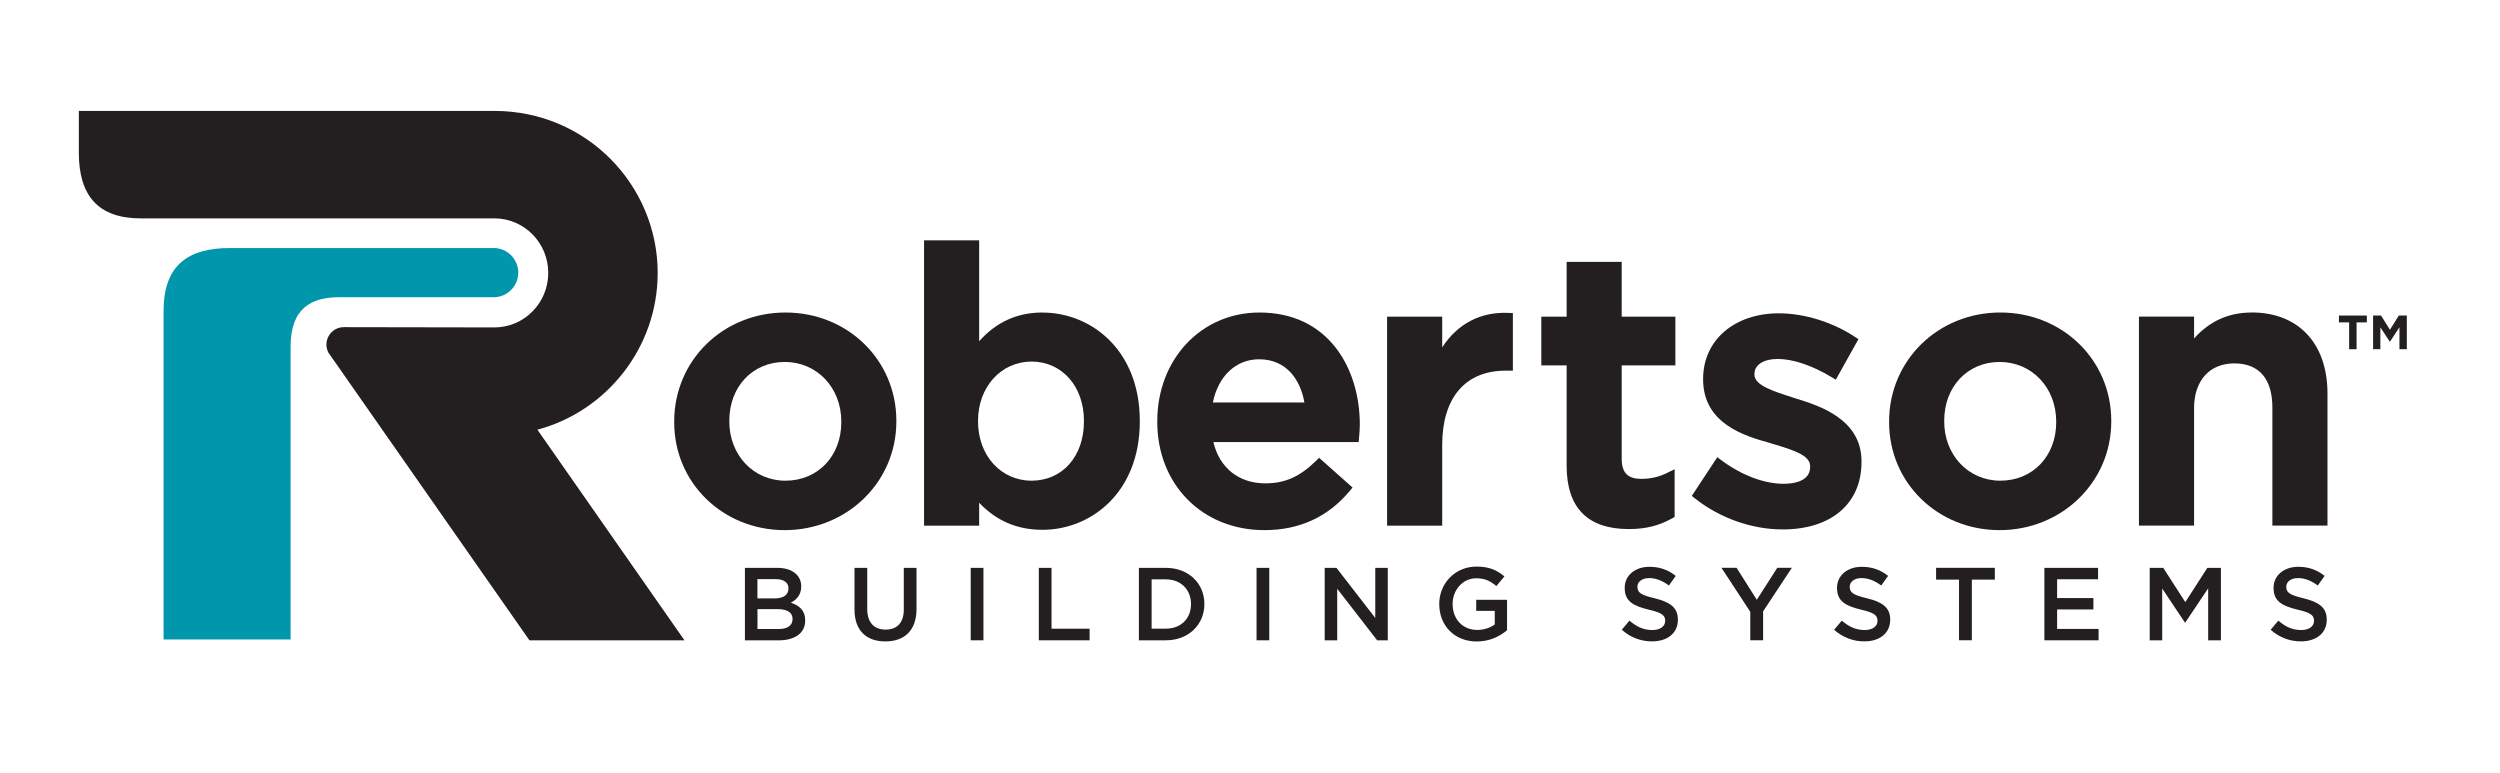 <?xml version="1.0" encoding="UTF-8"?>
<svg id="Layer_1" data-name="Layer 1" xmlns="http://www.w3.org/2000/svg" viewBox="0 0 467.67 144.66">
  <defs>
    <style>
      .cls-1 {
        fill: #0096ab;
      }

      .cls-2 {
        fill: #231f20;
      }
    </style>
  </defs>
  <g>
    <path class="cls-2" d="M99.05,119.78h28.99l-27.51-39.4c12.85-3.42,22.5-15.24,22.5-29.33,0-16.44-13.35-30.3-30.53-30.3H14.75v7.86c0,7.94,3.58,12.24,11.56,12.24h66.18c5.56,0,10.07,4.57,10.07,10.2s-4.51,10.2-10.07,10.2l-28.17-.05c-2.44,0-4.01,2.59-2.89,4.76l37.61,53.82Z"/>
    <path class="cls-2" d="M146.94,58.46c-11.67,0-20.82,8.96-20.82,20.39v.14c0,11.32,9.08,20.18,20.67,20.18s20.89-8.93,20.89-20.32v-.14c0-11.36-9.11-20.25-20.75-20.25ZM136.43,78.71c0-6.38,4.36-11,10.37-11s10.58,4.79,10.58,11.14v.14c0,6.33-4.39,10.93-10.44,10.93s-10.51-4.86-10.51-11.07v-.14Z"/>
    <path class="cls-2" d="M195.02,58.46c-4.72,0-8.62,1.76-11.85,5.37v-18.87h-10.31v53.37h10.31v-4.28c3.23,3.4,7.13,5.06,11.85,5.06,9.04,0,18.2-6.96,18.2-20.25v-.14c0-13.29-9.16-20.25-18.2-20.25ZM202.77,78.85c0,6.52-4.03,11.07-9.8,11.07s-10.01-4.76-10.01-11.07v-.14c0-6.31,4.3-11.07,10.01-11.07s9.8,4.66,9.8,11.07v.14Z"/>
    <path class="cls-2" d="M235.61,58.46c-10.9,0-19.12,8.74-19.12,20.32v.14c0,11.73,8.43,20.25,20.04,20.25,6.54,0,11.9-2.46,15.95-7.32l.54-.65-6.26-5.56-.58.57c-3.06,2.99-5.81,4.21-9.5,4.21-4.94,0-8.58-2.93-9.69-7.72h27.18l.08-.97c.07-.8.13-1.55.13-2.31,0-10.43-5.8-20.96-18.77-20.96ZM235.54,67.21c5.24,0,7.77,4.01,8.47,8.08h-17.12c1-4.94,4.32-8.08,8.65-8.08Z"/>
    <path class="cls-2" d="M269.79,64.98v-5.74h-10.31v39.09h10.31v-15.09c0-8.83,4.32-13.9,11.85-13.9h1.37v-10.77l-.84-.04c-5.23-.22-9.51,2.04-12.38,6.45Z"/>
    <path class="cls-2" d="M303.38,48.99h-10.31v10.25h-4.74v9.11h4.74v18.78c0,7.85,3.91,11.84,11.62,11.84,3.16,0,5.67-.62,8.14-2.02l.44-.25v-8.93l-1.27.63c-1.61.81-3.17,1.18-4.91,1.18-2.61,0-3.72-1.13-3.72-3.79v-17.44h10.04v-9.11h-10.04v-10.25Z"/>
    <path class="cls-2" d="M336.01,74.56l-.72-.23c-3.65-1.17-7.09-2.27-7.09-4.24v-.14c0-1.7,1.71-2.8,4.36-2.8,2.84,0,6.52,1.24,10.08,3.41l.78.47,4.23-7.58-.68-.45c-4.16-2.75-9.47-4.39-14.2-4.39-8.34,0-14.17,5.04-14.17,12.26v.14c0,8.33,8,10.59,12.29,11.8l.89.27c3.67,1.11,6.84,2.07,6.84,4.13v.14c0,2.85-3.44,3.15-4.92,3.15-3.7,0-7.86-1.57-11.71-4.42l-.74-.55-4.77,7.24.63.5c4.66,3.67,10.63,5.77,16.38,5.77,9.09,0,14.74-4.83,14.74-12.61v-.14c0-7.92-7.94-10.4-12.2-11.72Z"/>
    <path class="cls-2" d="M374.21,58.46c-11.67,0-20.82,8.96-20.82,20.39v.14c0,11.32,9.08,20.18,20.67,20.18s20.89-8.93,20.89-20.32v-.14c0-11.36-9.11-20.25-20.75-20.25ZM363.7,78.71c0-6.38,4.36-11,10.37-11s10.58,4.79,10.58,11.14v.14c0,6.33-4.39,10.93-10.44,10.93s-10.51-4.86-10.51-11.07v-.14Z"/>
    <path class="cls-2" d="M421.23,58.46c-4.31,0-7.86,1.59-10.79,4.85v-4.08h-10.31v39.09h10.31v-21.95c0-5.17,2.89-8.39,7.54-8.39s7.11,2.93,7.11,8.25v22.09h10.31v-24.71c0-9.35-5.43-15.16-14.17-15.16Z"/>
    <g>
      <path class="cls-2" d="M139.35,106.23h6.08c1.55,0,2.77.43,3.54,1.2.6.6.91,1.34.91,2.25v.04c0,1.63-.93,2.5-1.94,3.02,1.59.54,2.69,1.45,2.69,3.29v.04c0,2.42-1.99,3.72-5.01,3.72h-6.27v-13.55ZM147.5,110.06c0-1.06-.85-1.72-2.38-1.72h-3.43v3.6h3.25c1.53,0,2.55-.6,2.55-1.84v-.04ZM145.47,113.95h-3.77v3.72h3.95c1.63,0,2.61-.64,2.61-1.86v-.04c0-1.14-.91-1.82-2.79-1.82Z"/>
      <path class="cls-2" d="M159.85,114.03v-7.8h2.38v7.7c0,2.52,1.3,3.85,3.43,3.85s3.41-1.26,3.41-3.75v-7.8h2.38v7.68c0,4.05-2.28,6.08-5.83,6.08s-5.77-2.03-5.77-5.96Z"/>
      <path class="cls-2" d="M181.59,106.23h2.38v13.55h-2.38v-13.55Z"/>
      <path class="cls-2" d="M194.33,106.23h2.38v11.38h7.12v2.17h-9.5v-13.55Z"/>
      <path class="cls-2" d="M213.05,106.23h5.05c4.26,0,7.2,2.92,7.2,6.74v.04c0,3.81-2.94,6.77-7.2,6.77h-5.05v-13.55ZM215.43,108.39v9.21h2.67c2.84,0,4.7-1.92,4.7-4.57v-.04c0-2.65-1.86-4.61-4.7-4.61h-2.67Z"/>
      <path class="cls-2" d="M235.06,106.23h2.38v13.55h-2.38v-13.55Z"/>
      <path class="cls-2" d="M247.8,106.23h2.21l7.26,9.37v-9.37h2.34v13.55h-1.99l-7.47-9.64v9.64h-2.34v-13.55Z"/>
      <path class="cls-2" d="M269.23,113.04v-.04c0-3.79,2.9-7.01,6.99-7.01,2.36,0,3.81.66,5.21,1.84l-1.51,1.8c-1.05-.89-2.07-1.45-3.79-1.45-2.5,0-4.39,2.19-4.39,4.78v.04c0,2.79,1.84,4.84,4.61,4.84,1.28,0,2.44-.41,3.27-1.03v-2.54h-3.47v-2.07h5.77v5.69c-1.33,1.14-3.25,2.11-5.65,2.11-4.24,0-7.03-3.02-7.03-6.97Z"/>
      <path class="cls-2" d="M303.39,117.8l1.43-1.7c1.3,1.12,2.61,1.76,4.28,1.76,1.47,0,2.4-.7,2.4-1.7v-.04c0-.97-.54-1.49-3.06-2.07-2.88-.7-4.51-1.55-4.51-4.05v-.04c0-2.32,1.94-3.93,4.63-3.93,1.97,0,3.54.6,4.92,1.7l-1.28,1.8c-1.22-.91-2.44-1.39-3.68-1.39-1.39,0-2.21.72-2.21,1.61v.04c0,1.05.62,1.51,3.23,2.13,2.86.7,4.34,1.72,4.34,3.97v.04c0,2.54-1.99,4.05-4.84,4.05-2.07,0-4.03-.72-5.65-2.17Z"/>
      <path class="cls-2" d="M327.41,114.43l-5.38-8.21h2.83l3.78,5.98,3.83-5.98h2.73l-5.38,8.15v5.4h-2.4v-5.34Z"/>
      <path class="cls-2" d="M343.11,117.8l1.43-1.7c1.3,1.12,2.61,1.76,4.28,1.76,1.47,0,2.4-.7,2.4-1.7v-.04c0-.97-.54-1.49-3.06-2.07-2.88-.7-4.51-1.55-4.51-4.05v-.04c0-2.32,1.94-3.93,4.63-3.93,1.97,0,3.54.6,4.92,1.7l-1.28,1.8c-1.22-.91-2.44-1.39-3.68-1.39-1.39,0-2.21.72-2.21,1.61v.04c0,1.05.62,1.51,3.23,2.13,2.86.7,4.34,1.72,4.34,3.97v.04c0,2.54-1.99,4.05-4.84,4.05-2.07,0-4.03-.72-5.65-2.17Z"/>
      <path class="cls-2" d="M366.48,108.43h-4.3v-2.21h10.99v2.21h-4.3v11.34h-2.4v-11.34Z"/>
      <path class="cls-2" d="M382.43,106.23h10.05v2.13h-7.66v3.52h6.79v2.13h-6.79v3.64h7.76v2.13h-10.14v-13.55Z"/>
      <path class="cls-2" d="M402.14,106.23h2.54l4.12,6.41,4.12-6.41h2.54v13.55h-2.38v-9.72l-4.28,6.39h-.08l-4.24-6.35v9.68h-2.34v-13.55Z"/>
      <path class="cls-2" d="M424.77,117.8l1.43-1.7c1.3,1.12,2.61,1.76,4.28,1.76,1.47,0,2.4-.7,2.4-1.7v-.04c0-.97-.54-1.49-3.06-2.07-2.88-.7-4.51-1.55-4.51-4.05v-.04c0-2.32,1.94-3.93,4.63-3.93,1.97,0,3.54.6,4.92,1.7l-1.28,1.8c-1.22-.91-2.44-1.39-3.68-1.39-1.39,0-2.21.72-2.21,1.61v.04c0,1.05.62,1.51,3.23,2.13,2.86.7,4.34,1.72,4.34,3.97v.04c0,2.54-1.99,4.05-4.84,4.05-2.07,0-4.03-.72-5.65-2.17Z"/>
    </g>
    <path class="cls-1" d="M30.6,119.63v-61.48c0-8.5,4.54-11.75,12.41-11.75h49.34c2.54,0,4.6,2.06,4.6,4.6h0c0,2.54-2.06,4.6-4.6,4.6h-28.87c-5.07,0-9.12,1.9-9.12,9.24v54.79h-23.76Z"/>
  </g>
  <g>
    <path class="cls-2" d="M439.46,60.31h-1.92v-1.28h5.22v1.28h-1.92v5.02h-1.39v-5.02Z"/>
    <path class="cls-2" d="M443.92,59.03h1.5l1.66,2.66,1.66-2.66h1.5v6.3h-1.38v-4.11l-1.77,2.69h-.04l-1.76-2.67v4.09h-1.36v-6.3Z"/>
  </g>
</svg>